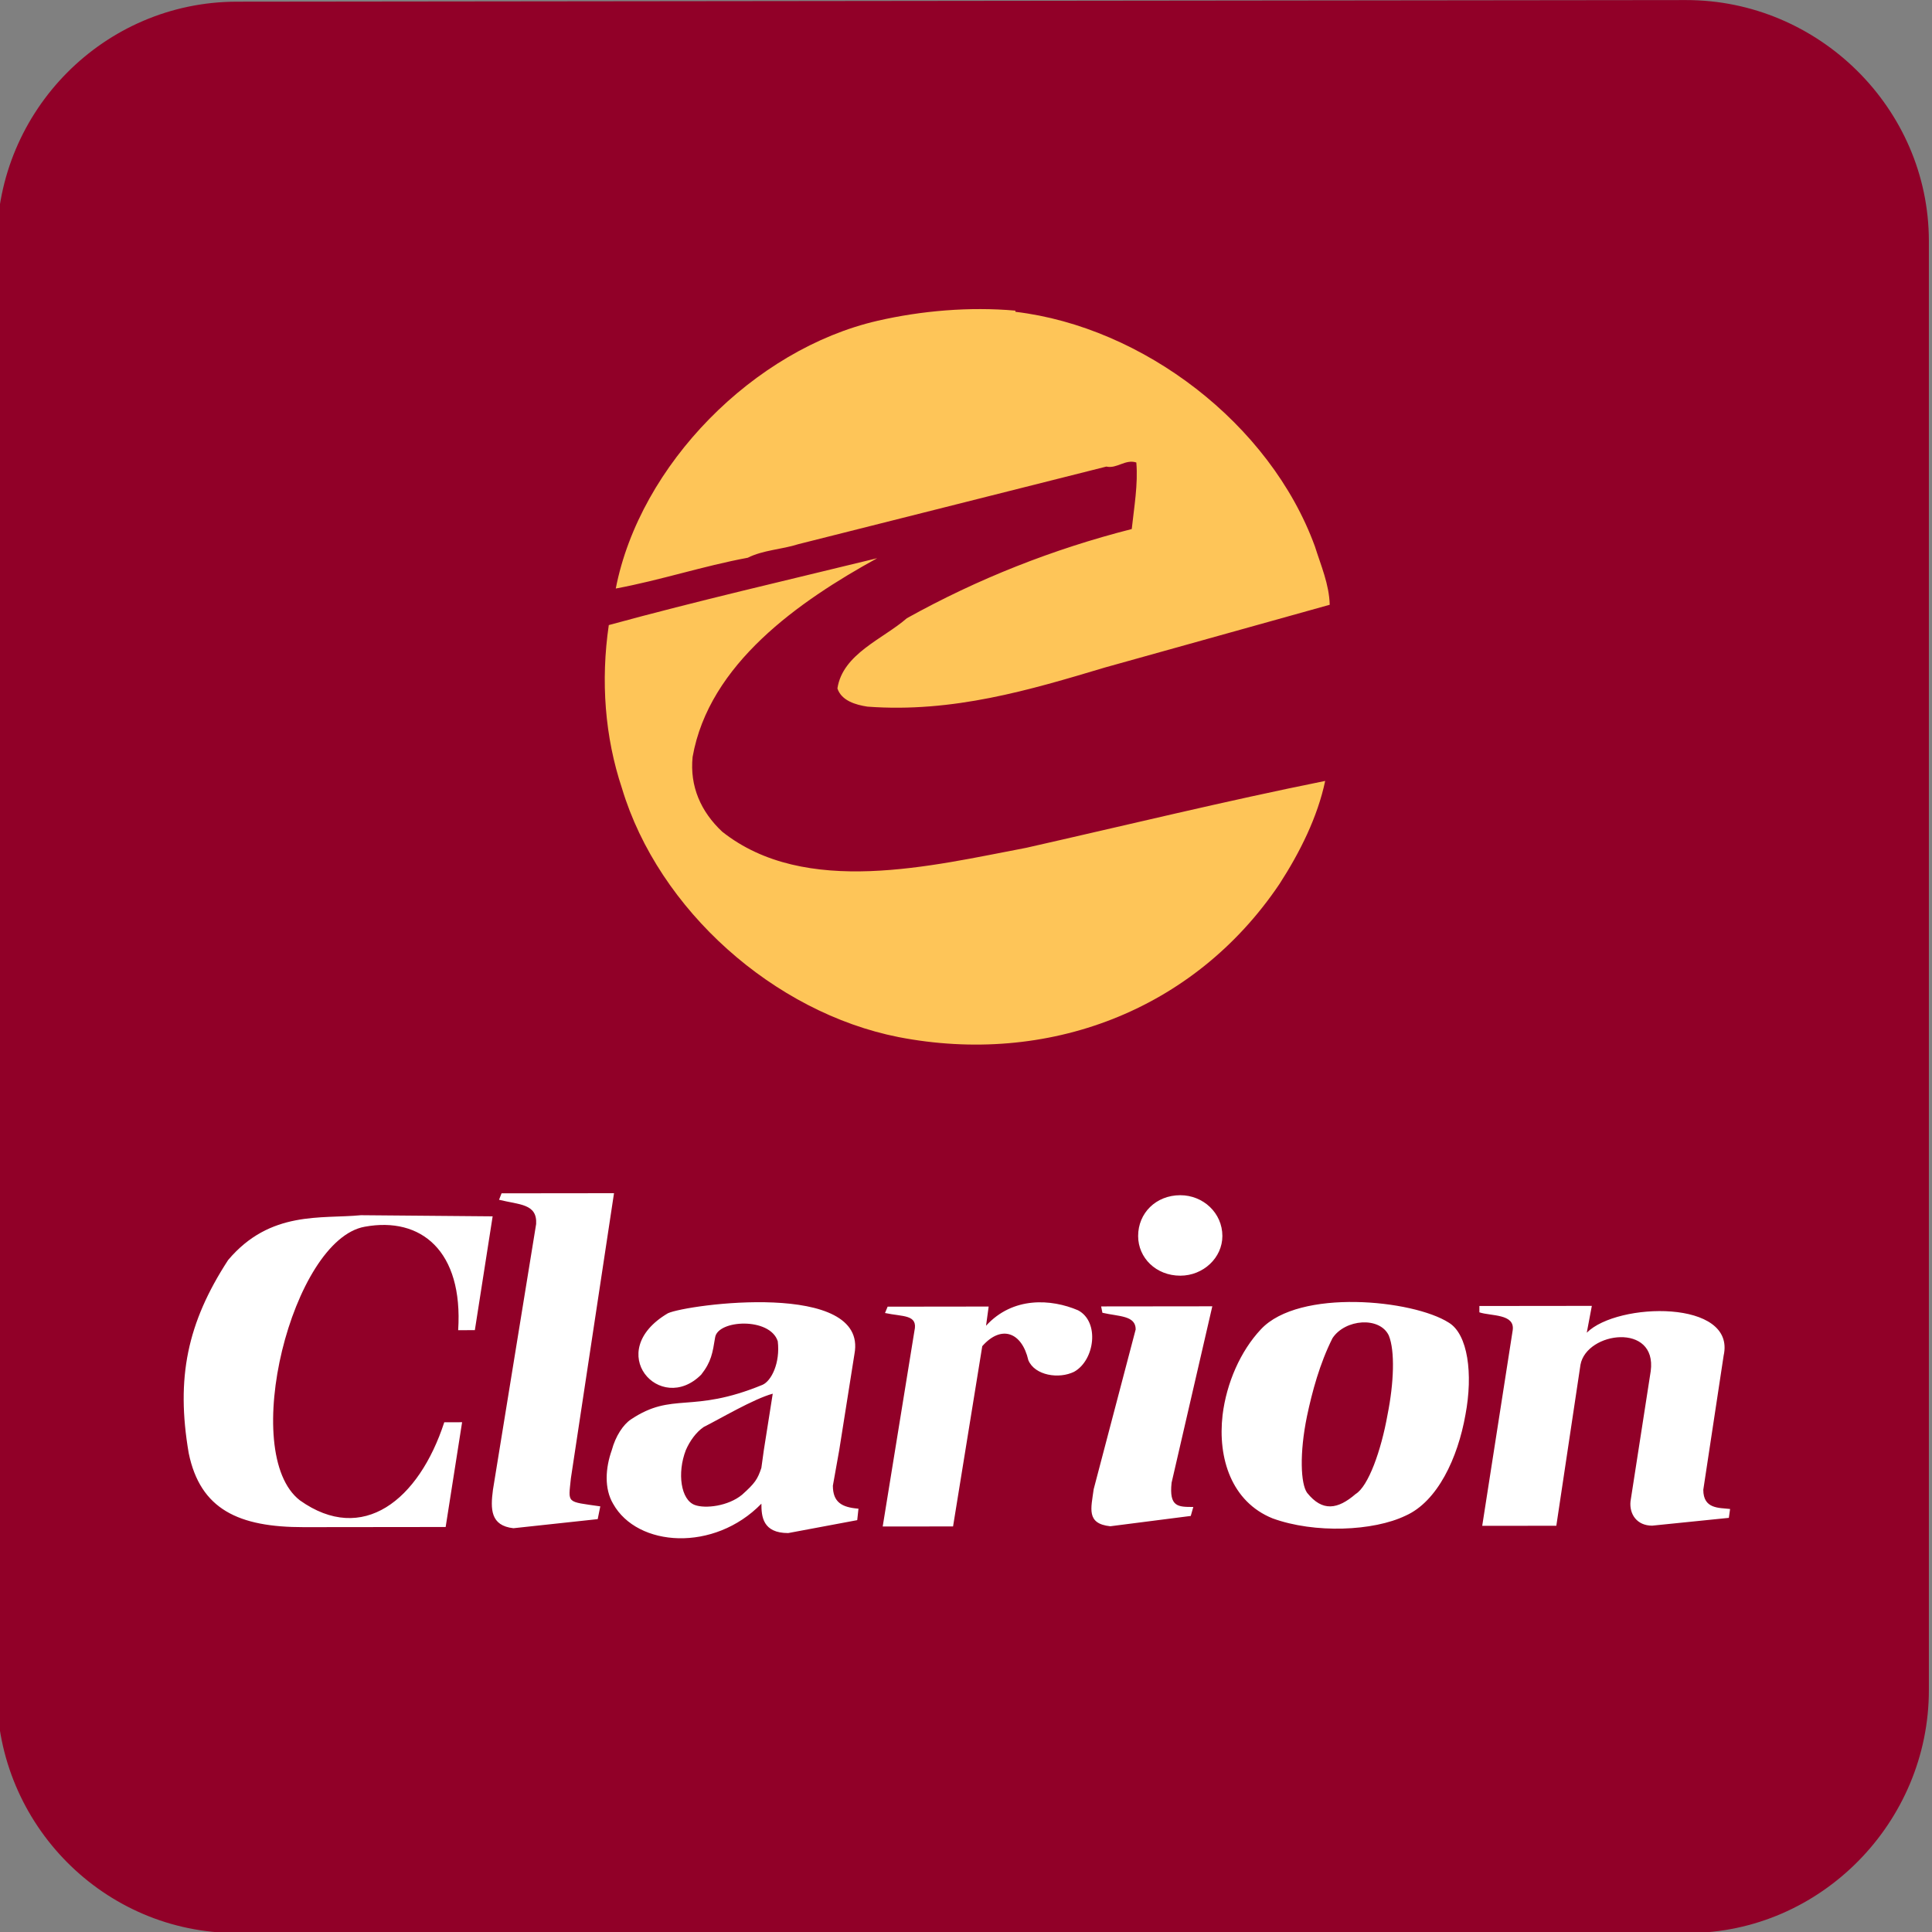 <svg role="img" aria-label="Clarion" id="clarion-logo-svg" xmlns="http://www.w3.org/2000/svg" viewBox="0 0 500 500"><rect x="0" y="0" width="500" height="500" fill="#808080" stroke="none"/><path d="M499.191 437.336c.037 34.299-28.002 62.888-62.296 62.925H61.276c-34.303.041-62.085-28.062-62.085-62.36V62.873C-.809 28.57 26.973.476 61.276.435l375.05-.417c34.303-.041 62.819 27.993 62.865 62.292v375.026z" fill-rule="evenodd" clip-rule="evenodd" fill="#910028"/><path d="M118.574 344.25c1.321-20.513-9.603-29.438-24.159-26.778-18.839 3.329-32.67 58.581-16.794 70.826 16.235 11.538 30.772-.032 37.357-20.22l4.613-.005-4.256 27.113-36.716.041c-16.858.019-26.791-4.59-29.781-19.156-3.338-19.486-.367-33.725 10.199-49.973 10.896-12.909 24.132-10.598 34.376-11.603l34.083.293-4.604 29.456-4.318.006zm20.178-27.475l-11.18 68.794c-.661 4.981-.651 9.277 5.31 9.933l21.802-2.352.67-3.302c-8.915-1.298-8.273-.642-7.612-7.255l11.162-73.793-29.102.032-.651 1.669c5.272 1.312 9.904.991 9.601 6.274zm155.162 27.278l-10.868 41.343c-.67 4.98-1.981 8.933 4.292 9.598l20.83-2.669.66-2.325c-3.971.004-6.292.009-5.622-6.269l10.538-45.662-28.773.032.331 1.642c4.292.999 8.612.664 8.612 4.31zm-71.743 46.392l-.321 2.967-17.858 3.343c-6.613.005-6.943-4.306-6.943-7.603-12.227 12.57-32.083 11.272-38.367.041-2.348-3.963-2-9.259-.358-13.882.981-3.66 2.972-6.64 4.944-7.957 10.915-7.296 15.556-1.353 34.065-8.961 2.302-1.009 4.614-5.655 3.953-11.268-1.999-6.283-15.546-5.6-16.216-.986-.651 3.99-.981 6.301-3.605 9.621-10.593 10.599-25.498-5.934-8.613-15.89 4.953-2.298 51.886-8.631 48.281 10.534l-3.934 24.843-1.652 9.25c.011 4.297 2.322 5.608 6.624 5.948zm-24.489-15.18l2.302-14.579c-4.972 1.339-13.886 6.645-17.849 8.608-1.99 1.339-3.632 3.669-4.641 5.994-2.293 5.925-1.302 12.9 2.34 14.207 2.678.991 8.613.317 12.226-2.669 3.311-2.976 3.99-3.958 4.981-6.939l.641-4.622zm30.762 19.793l18.207-.018 7.558-46.653c4.944-5.613 10.254-3.627 11.923 3.623 1.651 3.971 7.943 4.971 11.905 2.972 5.283-2.99 6.604-12.896.972-15.876-6.952-2.976-16.876-3.605-23.82 3.994l.679-4.967-26.149.032-.679 1.642c4.668 1 8.594.325 7.613 4.636l-8.209 50.615zm150.815-28.937c-1.981 11.24-7.255 22.494-15.51 26.14-8.282 3.99-23.49 4.668-34.404.693-10.593-4.279-14.244-15.524-12.941-26.759 1.018-8.287 4.631-16.551 9.924-22.178 9.896-10.599 39.329-7.654 48.621-1.715 4.943 2.994 6.309 13.234 4.31 23.819zm-20.169.023c1.661-8.282 1.954-16.547.331-20.518-2.348-4.962-11.291-4.283-14.575.693-3.32 6.608-5.265 13.882-6.595 20.174-1.981 9.589-1.642 17.532.028 19.844 3.971 4.958 7.934 4.302 12.557.312 3.301-1.996 6.603-11.251 8.254-20.505zm88.656 24.379c-2.935-.33-6.925.009-6.934-4.971l5.265-34.725c3.274-14.561-27.47-13.873-35.422-5.925l1.312-6.943-29.103.032v1.642c3 1 9.246.325 8.622 4.636l-7.888 50.615 19.179-.018 6.255-41.7c1.623-8.571 19.83-10.928 18.179 1.651l-5.237 33.743c-.33 3.302 1.651 6.283 5.613 6.278l19.839-2.018.32-2.297zm-142.275-60.379c5.943-.005 10.887-4.636 10.878-10.273 0-5.957-4.962-10.557-10.905-10.552-6.283.009-10.906 4.623-10.897 10.576.009 5.64 4.632 10.258 10.924 10.249z" fill="#fff"/><path d="M262.785 80.694c32.946 3.93 65.909 28.892 77.521 60.741 1.532 4.884 3.678 9.75 3.825 15.079l-58.205 16.244c-19.362 5.801-39.329 11.768-61.434 10.121-3.036-.468-6.713-1.518-7.769-4.71 1.367-8.993 11.859-12.818 17.968-18.17 18.408-10.236 37.789-17.876 58.205-23.086.606-5.645 1.661-11.584 1.183-17.22-2.871-.917-5.008 1.669-7.759 1.059l-79.714 20.082c-4.256 1.367-9.144 1.518-13.088 3.513-11.603 2.155-22.564 5.81-34.157 7.966 6.237-32.02 35.761-61.938 67.753-69.294 11.3-2.6 23.792-3.682 35.67-2.627v.302zm-105.231 81.075c-2.118 14.487-1.018 28.951 3.403 42.218 9.475 31.547 39.403 58.049 71.56 64.406 38.403 7.452 76.384-6.627 98.59-39.591 5.338-8.241 9.887-17.395 11.85-26.7-25.901 5.214-51.638 11.497-77.384 17.312-24.26 4.595-57.178 12.877-78.677-4.183-5.512-5.168-8.411-11.722-7.649-19.334 4.246-24.104 27.524-40.284 47.776-51.437-23.131 5.661-46.465 11.017-69.469 17.309z" fill="#fec558"/></svg>